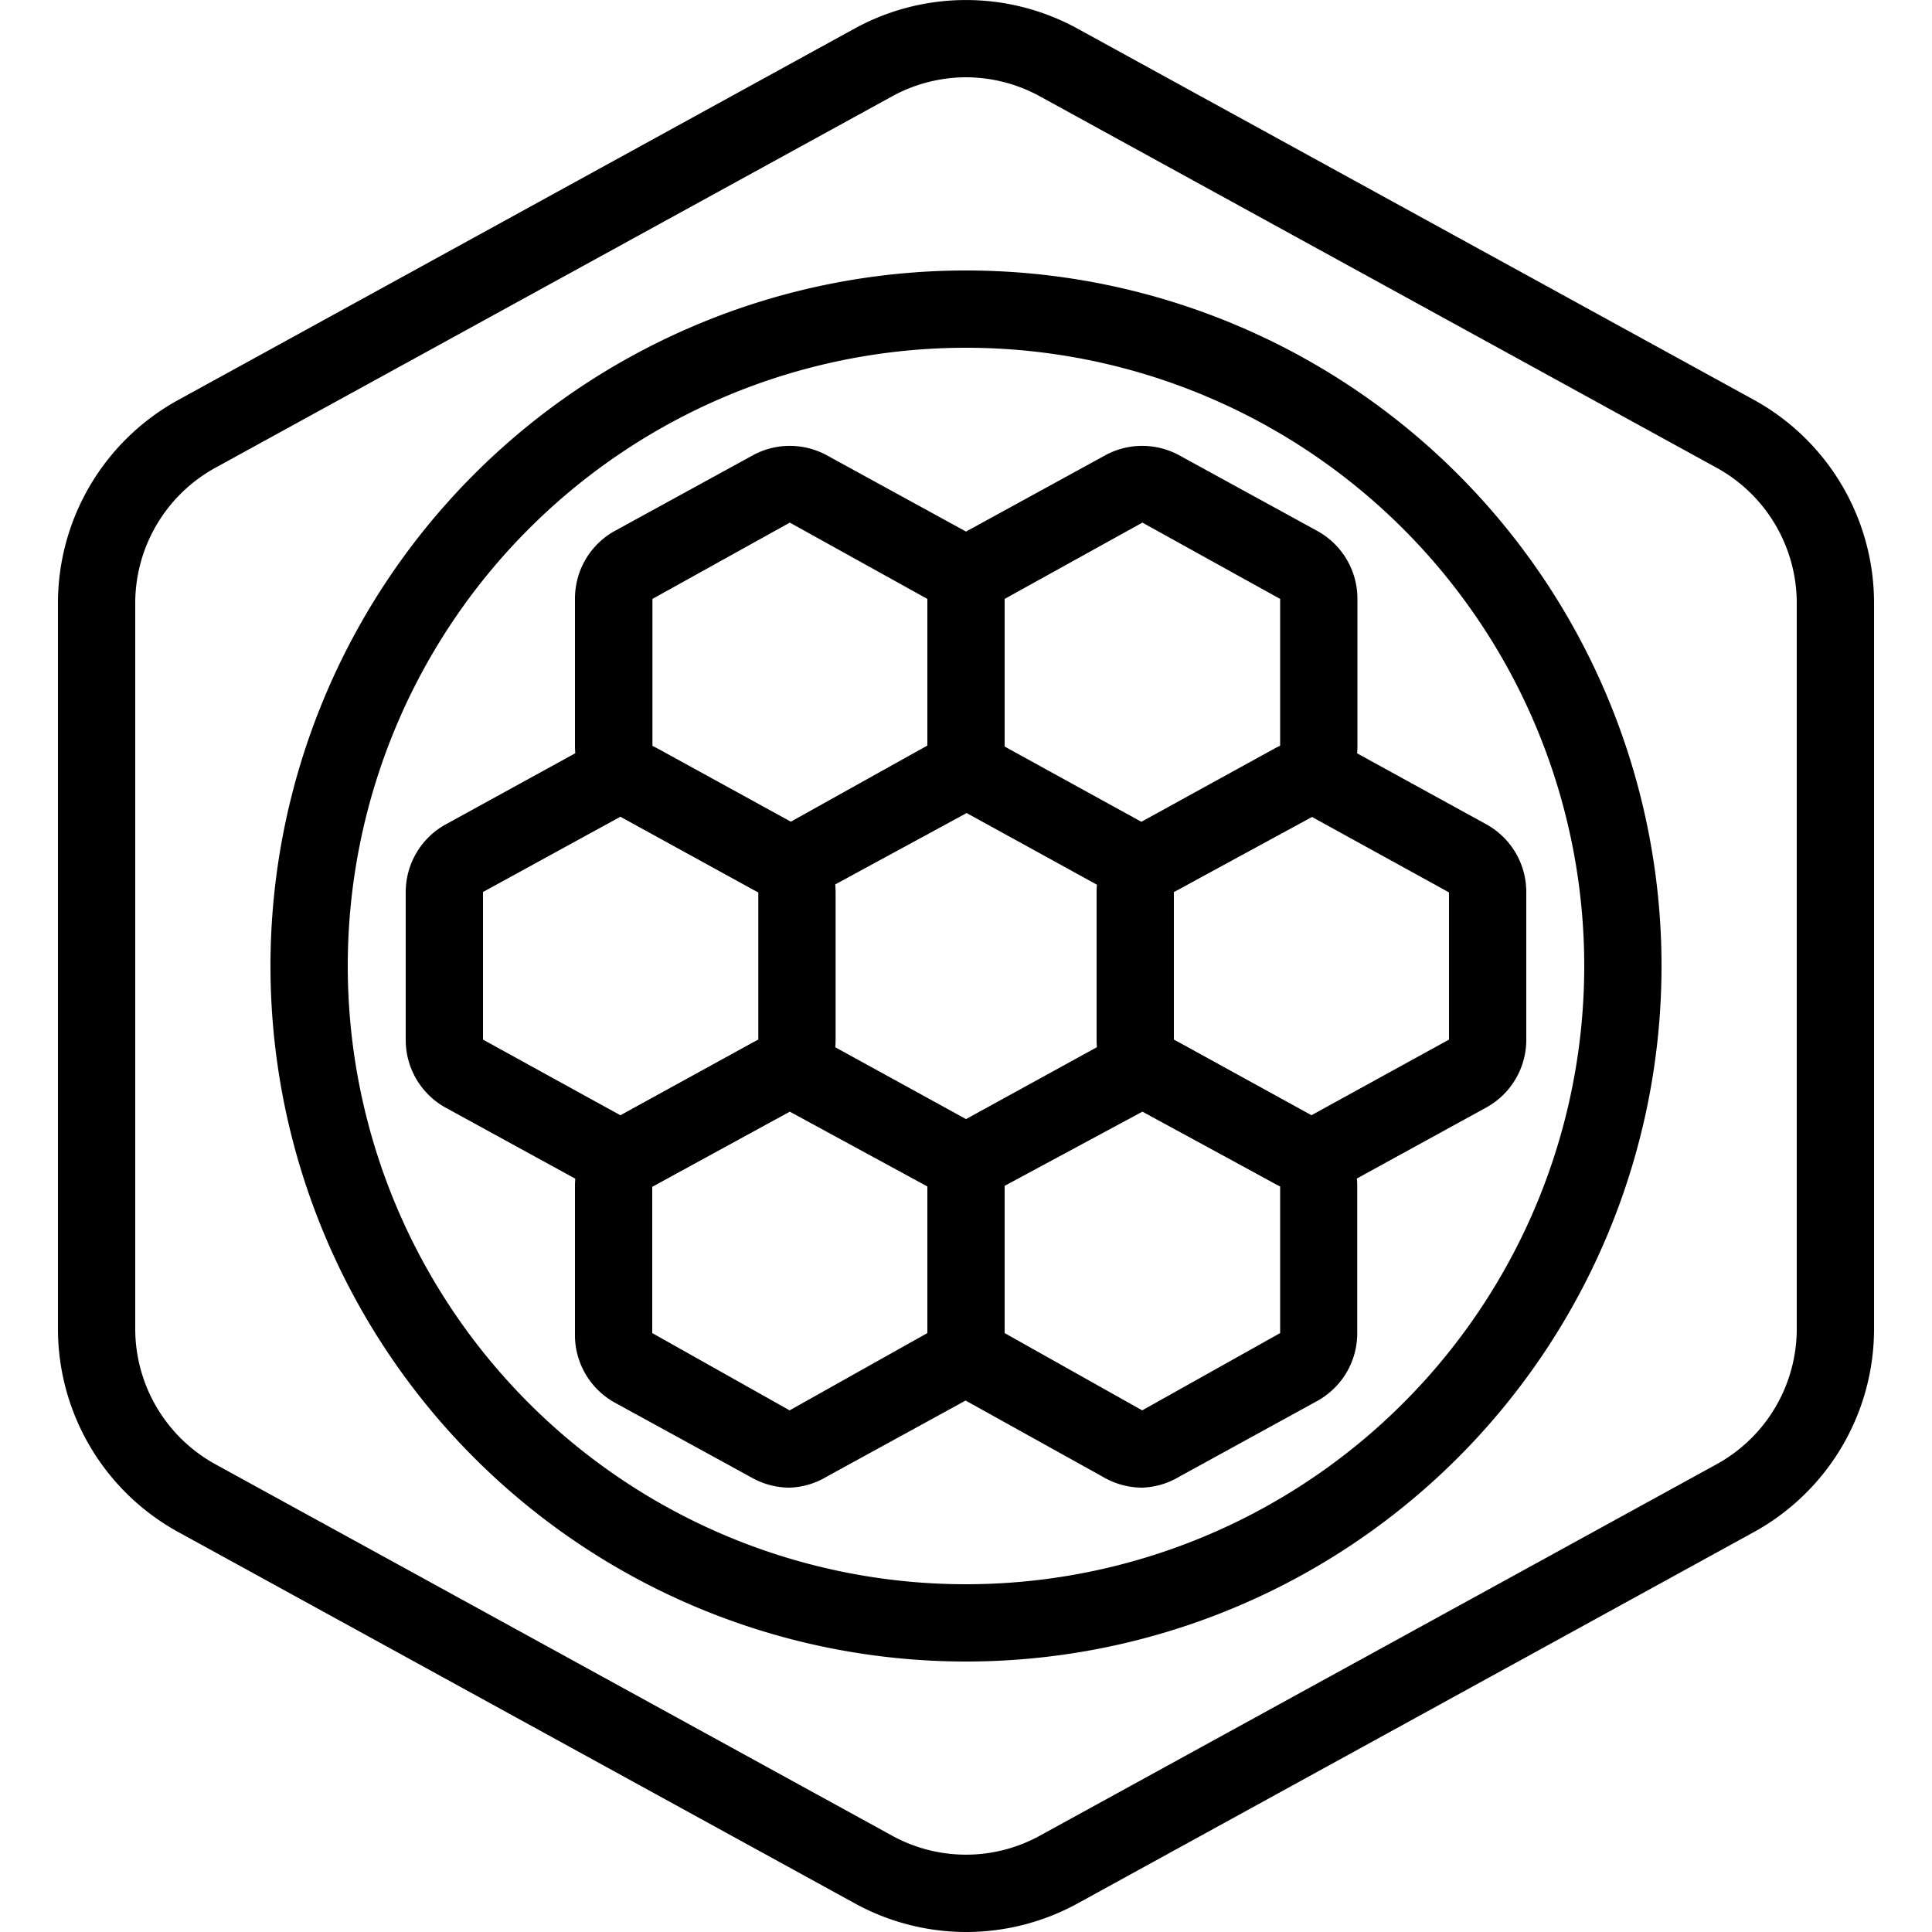 <?xml version="1.0" encoding="UTF-8"?>
<svg xmlns="http://www.w3.org/2000/svg" id="Layer_2" data-name="Layer 2" viewBox="0 0 100 100">
  <g id="Default">
    <path d="M50,100a12,12,0,0,1-5.77-1.49l-35-19.21A12,12,0,0,1,3,68.79V31.21A12,12,0,0,1,9.23,20.7l35-19.22a12,12,0,0,1,11.54,0l35,19.21A12,12,0,0,1,97,31.21V68.79A12,12,0,0,1,90.78,79.3l-35,19.22A12,12,0,0,1,50,100ZM50,4a8,8,0,0,0-3.85,1l-35,19.21a8,8,0,0,0-4.15,7V68.79a8,8,0,0,0,4.15,7L46.15,95a7.93,7.93,0,0,0,7.7,0l35-19.21a8,8,0,0,0,4.15-7V31.21a8,8,0,0,0-4.15-7L53.85,5A8,8,0,0,0,50,4Z"></path>
  </g>
  <g id="Default-2" data-name="Default">
    <path d="M67.88,61.73a4.05,4.05,0,0,1-1.94-.49l-7.1-3.9a4,4,0,0,1-2.08-3.53V46.19a4,4,0,0,1,2.09-3.53l7.09-3.9a4,4,0,0,1,3.88,0l7.1,3.9A4,4,0,0,1,79,46.19v7.62a4,4,0,0,1-2.1,3.53l-7.09,3.89A4,4,0,0,1,67.88,61.73Zm0-19.46-7.12,3.9v7.64l7.11,3.92L75,53.81V46.19Z"></path>
  </g>
  <g id="Default-3" data-name="Default">
    <path d="M32.12,61.73a4,4,0,0,1-1.94-.5l-7.1-3.89A4,4,0,0,1,21,53.81V46.19a4,4,0,0,1,2.09-3.53l7.1-3.9a4,4,0,0,1,3.88,0l7.1,3.9a4,4,0,0,1,2.08,3.53v7.62a4,4,0,0,1-2.08,3.53l-7.1,3.89A4,4,0,0,1,32.12,61.73Zm0-19.46L25,46.17l0,7.64,7.12,3.92,7.13-3.92V46.19Z"></path>
  </g>
  <g id="Default-4" data-name="Default">
    <path d="M40.88,46.52a4.06,4.06,0,0,1-1.94-.5l-7.1-3.9a4,4,0,0,1-2.08-3.53V31a4,4,0,0,1,2.08-3.53l7.1-3.89a4,4,0,0,1,3.88,0l7.1,3.89A4,4,0,0,1,52,31v7.62a4,4,0,0,1-2.09,3.53L42.82,46A4.06,4.06,0,0,1,40.88,46.52Zm0-19.47L33.77,31v7.64l7.11,3.92L48,38.59V31Z"></path>
  </g>
  <g id="Default-5" data-name="Default">
    <path d="M59.13,46.52a4.06,4.06,0,0,1-1.94-.5l-7.09-3.9A4,4,0,0,1,48,38.59V31a4,4,0,0,1,2.08-3.53l7.1-3.89a4,4,0,0,1,3.88,0l7.1,3.89A4,4,0,0,1,70.26,31v7.62a4,4,0,0,1-2.1,3.53L61.07,46A4.06,4.06,0,0,1,59.13,46.52Zm0-19.47L52,31l0,7.64,7.12,3.92,7.14-3.92V31Z"></path>
  </g>
  <g id="Default-6" data-name="Default">
    <path d="M40.88,77a4,4,0,0,1-1.94-.5l-7.1-3.89A4,4,0,0,1,29.76,69V61.41a4,4,0,0,1,2.08-3.53l7.1-3.9a4,4,0,0,1,3.88,0l7.1,3.9A4,4,0,0,1,52,61.41V69a4,4,0,0,1-2.09,3.53l-7.1,3.89A4,4,0,0,1,40.88,77Zm0-19.46-7.12,3.89V69L40.87,73,48,69V61.41Z"></path>
  </g>
  <g id="Default-7" data-name="Default">
    <path d="M59.13,77a4,4,0,0,1-1.94-.5L50.1,72.56A4,4,0,0,1,48,69V61.41a4,4,0,0,1,2.08-3.53l7.1-3.9a4,4,0,0,1,3.88,0l7.1,3.9a4,4,0,0,1,2.09,3.53V69a4,4,0,0,1-2.1,3.53l-7.09,3.89A4,4,0,0,1,59.13,77Zm0-19.46L52,61.38,52,69,59.12,73,66.26,69V61.41Z"></path>
  </g>
  <path d="M50,86A36,36,0,1,1,86,50,36,36,0,0,1,50,86ZM50,18A32,32,0,1,0,82,50,32,32,0,0,0,50,18Z"></path>
</svg>
